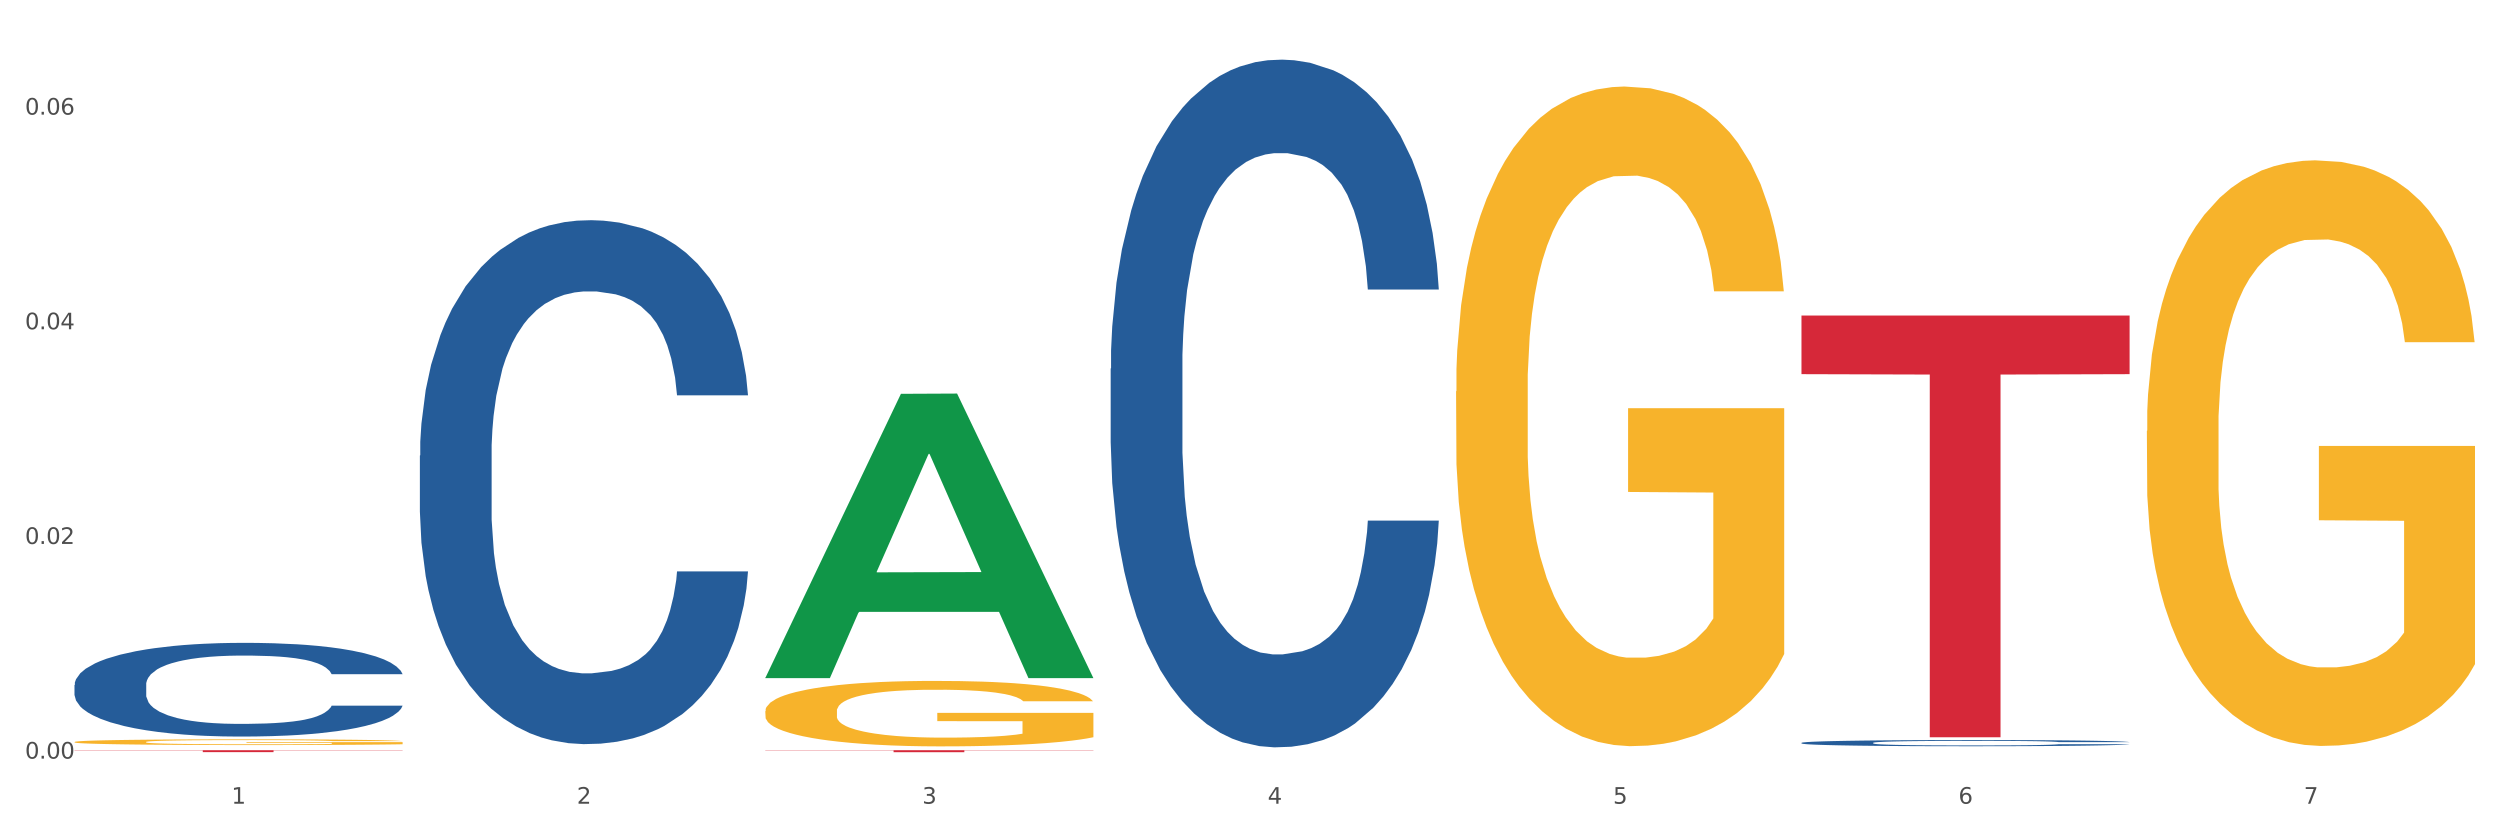 <?xml version="1.0" encoding="utf-8" standalone="no"?>
<!DOCTYPE svg PUBLIC "-//W3C//DTD SVG 1.1//EN"
  "http://www.w3.org/Graphics/SVG/1.1/DTD/svg11.dtd">
<svg xmlns:xlink="http://www.w3.org/1999/xlink" width="1080pt" height="360pt" viewBox="0 0 1080 360" xmlns="http://www.w3.org/2000/svg" version="1.1">
 <rect x="0" y="0" width="1080" height="360" fill="#333333" stroke="none"/>
 <defs>
  <style type="text/css">*{stroke-linejoin: round; stroke-linecap: butt}</style>
 </defs>
 <g id="figure_1">
  <g id="patch_1">
   <path d="M 0 360 
L 1080 360 
L 1080 0 
L 0 0 
z
" style="fill: #ffffff; stroke: #ffffff; stroke-linejoin: miter"/>
  </g>
  <g id="axes_1">
   <g id="matplotlib.axis_1">
    <g id="xtick_1">
     <g id="text_1">
      <!-- 1 -->
      <g style="fill: #4d4d4d" transform="translate(99.997 347.204) scale(0.096 -0.096)">
       <defs>
        <path id="DejaVuSans-31" d="M 794 531 
L 1825 531 
L 1825 4091 
L 703 3866 
L 703 4441 
L 1819 4666 
L 2450 4666 
L 2450 531 
L 3481 531 
L 3481 0 
L 794 0 
L 794 531 
z
" transform="scale(0.016)"/>
       </defs>
       <use xlink:href="#DejaVuSans-31"/>
      </g>
     </g>
    </g>
    <g id="xtick_2">
     <g id="text_2">
      <!-- 2 -->
      <g style="fill: #4d4d4d" transform="translate(249.209 347.204) scale(0.096 -0.096)">
       <defs>
        <path id="DejaVuSans-32" d="M 1228 531 
L 3431 531 
L 3431 0 
L 469 0 
L 469 531 
Q 828 903 1448 1529 
Q 2069 2156 2228 2338 
Q 2531 2678 2651 2914 
Q 2772 3150 2772 3378 
Q 2772 3750 2511 3984 
Q 2250 4219 1831 4219 
Q 1534 4219 1204 4116 
Q 875 4013 500 3803 
L 500 4441 
Q 881 4594 1212 4672 
Q 1544 4750 1819 4750 
Q 2544 4750 2975 4387 
Q 3406 4025 3406 3419 
Q 3406 3131 3298 2873 
Q 3191 2616 2906 2266 
Q 2828 2175 2409 1742 
Q 1991 1309 1228 531 
z
" transform="scale(0.016)"/>
       </defs>
       <use xlink:href="#DejaVuSans-32"/>
      </g>
     </g>
    </g>
    <g id="xtick_3">
     <g id="text_3">
      <!-- 3 -->
      <g style="fill: #4d4d4d" transform="translate(398.421 347.204) scale(0.096 -0.096)">
       <defs>
        <path id="DejaVuSans-33" d="M 2597 2516 
Q 3050 2419 3304 2112 
Q 3559 1806 3559 1356 
Q 3559 666 3084 287 
Q 2609 -91 1734 -91 
Q 1441 -91 1130 -33 
Q 819 25 488 141 
L 488 750 
Q 750 597 1062 519 
Q 1375 441 1716 441 
Q 2309 441 2620 675 
Q 2931 909 2931 1356 
Q 2931 1769 2642 2001 
Q 2353 2234 1838 2234 
L 1294 2234 
L 1294 2753 
L 1863 2753 
Q 2328 2753 2575 2939 
Q 2822 3125 2822 3475 
Q 2822 3834 2567 4026 
Q 2313 4219 1838 4219 
Q 1578 4219 1281 4162 
Q 984 4106 628 3988 
L 628 4550 
Q 988 4650 1302 4700 
Q 1616 4750 1894 4750 
Q 2613 4750 3031 4423 
Q 3450 4097 3450 3541 
Q 3450 3153 3228 2886 
Q 3006 2619 2597 2516 
z
" transform="scale(0.016)"/>
       </defs>
       <use xlink:href="#DejaVuSans-33"/>
      </g>
     </g>
    </g>
    <g id="xtick_4">
     <g id="text_4">
      <!-- 4 -->
      <g style="fill: #4d4d4d" transform="translate(547.634 347.204) scale(0.096 -0.096)">
       <defs>
        <path id="DejaVuSans-34" d="M 2419 4116 
L 825 1625 
L 2419 1625 
L 2419 4116 
z
M 2253 4666 
L 3047 4666 
L 3047 1625 
L 3713 1625 
L 3713 1100 
L 3047 1100 
L 3047 0 
L 2419 0 
L 2419 1100 
L 313 1100 
L 313 1709 
L 2253 4666 
z
" transform="scale(0.016)"/>
       </defs>
       <use xlink:href="#DejaVuSans-34"/>
      </g>
     </g>
    </g>
    <g id="xtick_5">
     <g id="text_5">
      <!-- 5 -->
      <g style="fill: #4d4d4d" transform="translate(696.846 347.204) scale(0.096 -0.096)">
       <defs>
        <path id="DejaVuSans-35" d="M 691 4666 
L 3169 4666 
L 3169 4134 
L 1269 4134 
L 1269 2991 
Q 1406 3038 1543 3061 
Q 1681 3084 1819 3084 
Q 2600 3084 3056 2656 
Q 3513 2228 3513 1497 
Q 3513 744 3044 326 
Q 2575 -91 1722 -91 
Q 1428 -91 1123 -41 
Q 819 9 494 109 
L 494 744 
Q 775 591 1075 516 
Q 1375 441 1709 441 
Q 2250 441 2565 725 
Q 2881 1009 2881 1497 
Q 2881 1984 2565 2268 
Q 2250 2553 1709 2553 
Q 1456 2553 1204 2497 
Q 953 2441 691 2322 
L 691 4666 
z
" transform="scale(0.016)"/>
       </defs>
       <use xlink:href="#DejaVuSans-35"/>
      </g>
     </g>
    </g>
    <g id="xtick_6">
     <g id="text_6">
      <!-- 6 -->
      <g style="fill: #4d4d4d" transform="translate(846.058 347.204) scale(0.096 -0.096)">
       <defs>
        <path id="DejaVuSans-36" d="M 2113 2584 
Q 1688 2584 1439 2293 
Q 1191 2003 1191 1497 
Q 1191 994 1439 701 
Q 1688 409 2113 409 
Q 2538 409 2786 701 
Q 3034 994 3034 1497 
Q 3034 2003 2786 2293 
Q 2538 2584 2113 2584 
z
M 3366 4563 
L 3366 3988 
Q 3128 4100 2886 4159 
Q 2644 4219 2406 4219 
Q 1781 4219 1451 3797 
Q 1122 3375 1075 2522 
Q 1259 2794 1537 2939 
Q 1816 3084 2150 3084 
Q 2853 3084 3261 2657 
Q 3669 2231 3669 1497 
Q 3669 778 3244 343 
Q 2819 -91 2113 -91 
Q 1303 -91 875 529 
Q 447 1150 447 2328 
Q 447 3434 972 4092 
Q 1497 4750 2381 4750 
Q 2619 4750 2861 4703 
Q 3103 4656 3366 4563 
z
" transform="scale(0.016)"/>
       </defs>
       <use xlink:href="#DejaVuSans-36"/>
      </g>
     </g>
    </g>
    <g id="xtick_7">
     <g id="text_7">
      <!-- 7 -->
      <g style="fill: #4d4d4d" transform="translate(995.27 347.204) scale(0.096 -0.096)">
       <defs>
        <path id="DejaVuSans-37" d="M 525 4666 
L 3525 4666 
L 3525 4397 
L 1831 0 
L 1172 0 
L 2766 4134 
L 525 4134 
L 525 4666 
z
" transform="scale(0.016)"/>
       </defs>
       <use xlink:href="#DejaVuSans-37"/>
      </g>
     </g>
    </g>
    <g id="xtick_8"/>
    <g id="xtick_9"/>
    <g id="xtick_10"/>
    <g id="xtick_11"/>
    <g id="xtick_12"/>
    <g id="xtick_13"/>
   </g>
   <g id="matplotlib.axis_2">
    <g id="ytick_1">
     <g id="text_8">
      <!-- 0.00 -->
      <g style="fill: #4d4d4d" transform="translate(10.8 327.722) scale(0.096 -0.096)">
       <defs>
        <path id="DejaVuSans-30" d="M 2034 4250 
Q 1547 4250 1301 3770 
Q 1056 3291 1056 2328 
Q 1056 1369 1301 889 
Q 1547 409 2034 409 
Q 2525 409 2770 889 
Q 3016 1369 3016 2328 
Q 3016 3291 2770 3770 
Q 2525 4250 2034 4250 
z
M 2034 4750 
Q 2819 4750 3233 4129 
Q 3647 3509 3647 2328 
Q 3647 1150 3233 529 
Q 2819 -91 2034 -91 
Q 1250 -91 836 529 
Q 422 1150 422 2328 
Q 422 3509 836 4129 
Q 1250 4750 2034 4750 
z
" transform="scale(0.016)"/>
        <path id="DejaVuSans-2e" d="M 684 794 
L 1344 794 
L 1344 0 
L 684 0 
L 684 794 
z
" transform="scale(0.016)"/>
       </defs>
       <use xlink:href="#DejaVuSans-30"/>
       <use xlink:href="#DejaVuSans-2e" transform="translate(63.623 0)"/>
       <use xlink:href="#DejaVuSans-30" transform="translate(95.41 0)"/>
       <use xlink:href="#DejaVuSans-30" transform="translate(159.033 0)"/>
      </g>
     </g>
    </g>
    <g id="ytick_2">
     <g id="text_9">
      <!-- 0.02 -->
      <g style="fill: #4d4d4d" transform="translate(10.8 234.988) scale(0.096 -0.096)">
       <use xlink:href="#DejaVuSans-30"/>
       <use xlink:href="#DejaVuSans-2e" transform="translate(63.623 0)"/>
       <use xlink:href="#DejaVuSans-30" transform="translate(95.41 0)"/>
       <use xlink:href="#DejaVuSans-32" transform="translate(159.033 0)"/>
      </g>
     </g>
    </g>
    <g id="ytick_3">
     <g id="text_10">
      <!-- 0.04 -->
      <g style="fill: #4d4d4d" transform="translate(10.8 142.254) scale(0.096 -0.096)">
       <use xlink:href="#DejaVuSans-30"/>
       <use xlink:href="#DejaVuSans-2e" transform="translate(63.623 0)"/>
       <use xlink:href="#DejaVuSans-30" transform="translate(95.41 0)"/>
       <use xlink:href="#DejaVuSans-34" transform="translate(159.033 0)"/>
      </g>
     </g>
    </g>
    <g id="ytick_4">
     <g id="text_11">
      <!-- 0.06 -->
      <g style="fill: #4d4d4d" transform="translate(10.8 49.519) scale(0.096 -0.096)">
       <use xlink:href="#DejaVuSans-30"/>
       <use xlink:href="#DejaVuSans-2e" transform="translate(63.623 0)"/>
       <use xlink:href="#DejaVuSans-30" transform="translate(95.41 0)"/>
       <use xlink:href="#DejaVuSans-36" transform="translate(159.033 0)"/>
      </g>
     </g>
    </g>
    <g id="ytick_5"/>
    <g id="ytick_6"/>
    <g id="ytick_7"/>
   </g>
   <g id="PolyCollection_1">
    <path d="M 330.599 292.729 
L 330.746 292.613 
L 389.2 170.132 
L 413.458 170.016 
L 472.351 292.96 
L 444.293 292.96 
L 431.579 264.331 
L 371.225 264.331 
L 370.787 264.792 
L 358.511 292.96 
L 330.599 292.96 
L 330.599 292.729 
L 378.824 247.246 
L 423.98 247.13 
L 401.621 196.221 
L 401.329 195.99 
L 401.037 196.337 
L 378.678 247.13 
L 378.824 247.246 
L 330.599 292.729 
z
" clip-path="url(#p6ded6be374)" style="fill: #109648"/>
    <path d="M 32.175 320.533 
L 32.342 320.53 
L 32.342 320.449 
L 32.677 320.379 
L 34.351 320.209 
L 36.861 320.069 
L 38.702 319.995 
L 40.543 319.933 
L 42.719 319.872 
L 45.396 319.809 
L 50.25 319.716 
L 53.262 319.669 
L 56.944 319.619 
L 63.638 319.547 
L 68.492 319.506 
L 73.512 319.472 
L 81.713 319.432 
L 87.068 319.413 
L 92.758 319.4 
L 99.62 319.391 
L 104.808 319.389 
L 116.188 319.395 
L 125.895 319.416 
L 130.581 319.432 
L 136.606 319.459 
L 139.786 319.477 
L 144.974 319.513 
L 150.329 319.56 
L 154.011 319.601 
L 159.534 319.678 
L 163.718 319.755 
L 167.567 319.85 
L 169.575 319.915 
L 171.082 319.976 
L 172.42 320.047 
L 173.759 320.157 
L 143.635 320.157 
L 142.463 320.078 
L 140.623 320.004 
L 137.945 319.931 
L 135.602 319.886 
L 131.585 319.829 
L 127.903 319.793 
L 124.054 319.766 
L 119.368 319.744 
L 115.686 319.732 
L 110.498 319.723 
L 100.289 319.725 
L 93.428 319.744 
L 88.742 319.766 
L 85.729 319.787 
L 83.052 319.809 
L 80.039 319.841 
L 76.525 319.888 
L 74.014 319.931 
L 71.504 319.985 
L 69.496 320.04 
L 67.655 320.103 
L 66.149 320.171 
L 64.977 320.241 
L 63.973 320.327 
L 63.136 320.469 
L 63.136 320.779 
L 63.471 320.849 
L 64.308 320.942 
L 65.312 321.012 
L 66.985 321.096 
L 68.492 321.152 
L 71.337 321.233 
L 74.516 321.301 
L 77.027 321.344 
L 79.537 321.38 
L 83.888 321.43 
L 88.742 321.471 
L 92.926 321.496 
L 98.616 321.518 
L 102.465 321.527 
L 105.812 321.532 
L 114.013 321.532 
L 119.87 321.525 
L 126.397 321.509 
L 131.418 321.489 
L 135.602 321.464 
L 140.288 321.423 
L 143.3 321.385 
L 143.3 320.912 
L 106.482 320.91 
L 106.482 320.596 
L 173.927 320.596 
L 173.927 321.518 
L 171.082 321.566 
L 167.902 321.609 
L 164.555 321.647 
L 159.534 321.695 
L 153.509 321.74 
L 148.154 321.772 
L 142.463 321.799 
L 135.769 321.824 
L 127.067 321.846 
L 121.711 321.855 
L 115.017 321.862 
L 107.151 321.864 
L 100.289 321.86 
L 93.595 321.848 
L 86.566 321.828 
L 79.704 321.799 
L 74.516 321.769 
L 69.328 321.733 
L 63.806 321.686 
L 59.454 321.64 
L 56.107 321.6 
L 52.425 321.548 
L 48.409 321.48 
L 45.396 321.419 
L 42.719 321.356 
L 39.873 321.274 
L 37.865 321.204 
L 35.857 321.116 
L 34.685 321.05 
L 33.347 320.949 
L 32.342 320.806 
L 32.175 320.533 
z
" clip-path="url(#p6ded6be374)" style="fill: #f7b32b"/>
    <path d="M 330.599 307.224 
L 330.767 307.198 
L 330.767 306.268 
L 331.102 305.467 
L 332.775 303.53 
L 335.285 301.928 
L 337.126 301.076 
L 338.967 300.379 
L 341.143 299.681 
L 343.821 298.958 
L 348.674 297.899 
L 351.686 297.356 
L 355.368 296.788 
L 362.063 295.961 
L 366.916 295.496 
L 371.937 295.109 
L 380.137 294.644 
L 385.493 294.437 
L 391.183 294.282 
L 398.044 294.179 
L 403.233 294.153 
L 414.613 294.23 
L 424.32 294.463 
L 429.006 294.644 
L 435.03 294.954 
L 438.21 295.16 
L 443.398 295.574 
L 448.754 296.116 
L 452.436 296.581 
L 457.958 297.459 
L 462.142 298.338 
L 465.992 299.423 
L 468 300.172 
L 469.506 300.869 
L 470.845 301.67 
L 472.184 302.936 
L 442.059 302.936 
L 440.888 302.032 
L 439.047 301.179 
L 436.369 300.353 
L 434.026 299.836 
L 430.01 299.19 
L 426.328 298.777 
L 422.479 298.467 
L 417.793 298.209 
L 414.111 298.079 
L 408.923 297.976 
L 398.714 298.002 
L 391.852 298.209 
L 387.166 298.467 
L 384.154 298.699 
L 381.476 298.958 
L 378.464 299.319 
L 374.949 299.862 
L 372.439 300.353 
L 369.928 300.973 
L 367.92 301.593 
L 366.079 302.316 
L 364.573 303.091 
L 363.401 303.892 
L 362.397 304.873 
L 361.561 306.501 
L 361.561 310.04 
L 361.895 310.841 
L 362.732 311.9 
L 363.736 312.7 
L 365.41 313.656 
L 366.916 314.302 
L 369.761 315.232 
L 372.941 316.007 
L 375.451 316.498 
L 377.962 316.911 
L 382.313 317.479 
L 387.166 317.944 
L 391.35 318.229 
L 397.04 318.487 
L 400.89 318.59 
L 404.237 318.642 
L 412.437 318.642 
L 418.295 318.564 
L 424.822 318.384 
L 429.842 318.151 
L 434.026 317.867 
L 438.712 317.402 
L 441.725 316.963 
L 441.725 311.564 
L 404.906 311.538 
L 404.906 307.947 
L 472.351 307.947 
L 472.351 318.487 
L 469.506 319.029 
L 466.326 319.52 
L 462.979 319.959 
L 457.958 320.502 
L 451.933 321.018 
L 446.578 321.38 
L 440.888 321.69 
L 434.194 321.974 
L 425.491 322.233 
L 420.136 322.336 
L 413.441 322.413 
L 405.576 322.439 
L 398.714 322.388 
L 392.02 322.258 
L 384.991 322.026 
L 378.129 321.69 
L 372.941 321.354 
L 367.753 320.941 
L 362.23 320.398 
L 357.879 319.882 
L 354.532 319.417 
L 350.85 318.823 
L 346.833 318.048 
L 343.821 317.35 
L 341.143 316.627 
L 338.298 315.697 
L 336.29 314.896 
L 334.281 313.889 
L 333.11 313.14 
L 331.771 311.977 
L 330.767 310.35 
L 330.599 307.224 
z
" clip-path="url(#p6ded6be374)" style="fill: #f7b32b"/>
    <path d="M 629.024 169.06 
L 629.191 168.8 
L 629.191 159.431 
L 629.526 151.363 
L 631.2 131.844 
L 633.71 115.708 
L 635.551 107.12 
L 637.392 100.093 
L 639.567 93.066 
L 642.245 85.779 
L 647.099 75.108 
L 650.111 69.643 
L 653.793 63.917 
L 660.487 55.589 
L 665.34 50.905 
L 670.361 47.001 
L 678.562 42.316 
L 683.917 40.234 
L 689.607 38.673 
L 696.469 37.632 
L 701.657 37.371 
L 713.037 38.152 
L 722.744 40.495 
L 727.43 42.316 
L 733.455 45.439 
L 736.635 47.521 
L 741.823 51.685 
L 747.178 57.151 
L 750.86 61.835 
L 756.383 70.684 
L 760.567 79.533 
L 764.416 90.463 
L 766.424 98.011 
L 767.93 105.038 
L 769.269 113.106 
L 770.608 125.858 
L 740.484 125.858 
L 739.312 116.749 
L 737.471 108.161 
L 734.794 99.833 
L 732.451 94.628 
L 728.434 88.121 
L 724.752 83.957 
L 720.903 80.834 
L 716.217 78.231 
L 712.535 76.93 
L 707.347 75.889 
L 697.138 76.149 
L 690.277 78.231 
L 685.591 80.834 
L 682.578 83.176 
L 679.901 85.779 
L 676.888 89.422 
L 673.374 94.888 
L 670.863 99.833 
L 668.353 106.079 
L 666.345 112.325 
L 664.504 119.612 
L 662.997 127.42 
L 661.826 135.488 
L 660.822 145.377 
L 659.985 161.773 
L 659.985 197.428 
L 660.32 205.496 
L 661.157 216.167 
L 662.161 224.235 
L 663.834 233.864 
L 665.34 240.37 
L 668.186 249.74 
L 671.365 257.547 
L 673.876 262.492 
L 676.386 266.656 
L 680.737 272.382 
L 685.591 277.066 
L 689.775 279.929 
L 695.465 282.532 
L 699.314 283.573 
L 702.661 284.093 
L 710.862 284.093 
L 716.719 283.312 
L 723.246 281.491 
L 728.267 279.148 
L 732.451 276.286 
L 737.137 271.601 
L 740.149 267.177 
L 740.149 212.783 
L 703.331 212.523 
L 703.331 176.348 
L 770.776 176.348 
L 770.776 282.532 
L 767.93 287.997 
L 764.751 292.942 
L 761.404 297.366 
L 756.383 302.832 
L 750.358 308.037 
L 745.003 311.68 
L 739.312 314.803 
L 732.618 317.666 
L 723.915 320.269 
L 718.56 321.31 
L 711.866 322.09 
L 704 322.351 
L 697.138 321.83 
L 690.444 320.529 
L 683.415 318.187 
L 676.553 314.803 
L 671.365 311.42 
L 666.177 307.256 
L 660.654 301.791 
L 656.303 296.585 
L 652.956 291.901 
L 649.274 285.915 
L 645.258 278.107 
L 642.245 271.08 
L 639.567 263.793 
L 636.722 254.424 
L 634.714 246.356 
L 632.706 236.206 
L 631.534 228.659 
L 630.195 216.947 
L 629.191 200.551 
L 629.024 169.06 
z
" clip-path="url(#p6ded6be374)" style="fill: #f7b32b"/>
    <path d="M 927.448 186.17 
L 927.616 185.938 
L 927.616 177.621 
L 927.95 170.458 
L 929.624 153.13 
L 932.134 138.805 
L 933.975 131.18 
L 935.816 124.942 
L 937.992 118.704 
L 940.67 112.234 
L 945.523 102.761 
L 948.535 97.909 
L 952.217 92.826 
L 958.912 85.433 
L 963.765 81.274 
L 968.786 77.808 
L 976.986 73.649 
L 982.342 71.801 
L 988.032 70.415 
L 994.893 69.49 
L 1000.081 69.259 
L 1011.462 69.953 
L 1021.168 72.032 
L 1025.854 73.649 
L 1031.879 76.422 
L 1035.059 78.27 
L 1040.247 81.967 
L 1045.603 86.819 
L 1049.284 90.978 
L 1054.807 98.834 
L 1058.991 106.689 
L 1062.84 116.393 
L 1064.849 123.094 
L 1066.355 129.332 
L 1067.694 136.494 
L 1069.033 147.816 
L 1038.908 147.816 
L 1037.737 139.729 
L 1035.896 132.104 
L 1033.218 124.711 
L 1030.875 120.09 
L 1026.859 114.314 
L 1023.177 110.617 
L 1019.328 107.844 
L 1014.642 105.534 
L 1010.96 104.379 
L 1005.772 103.454 
L 995.563 103.686 
L 988.701 105.534 
L 984.015 107.844 
L 981.003 109.924 
L 978.325 112.234 
L 975.313 115.469 
L 971.798 120.321 
L 969.288 124.711 
L 966.777 130.256 
L 964.769 135.801 
L 962.928 142.27 
L 961.422 149.202 
L 960.25 156.364 
L 959.246 165.144 
L 958.409 179.7 
L 958.409 211.354 
L 958.744 218.516 
L 959.581 227.989 
L 960.585 235.152 
L 962.259 243.7 
L 963.765 249.477 
L 966.61 257.794 
L 969.79 264.726 
L 972.3 269.116 
L 974.81 272.812 
L 979.162 277.895 
L 984.015 282.054 
L 988.199 284.596 
L 993.889 286.906 
L 997.738 287.83 
L 1001.086 288.293 
L 1009.286 288.293 
L 1015.144 287.599 
L 1021.671 285.982 
L 1026.691 283.903 
L 1030.875 281.361 
L 1035.561 277.202 
L 1038.574 273.274 
L 1038.574 224.986 
L 1001.755 224.754 
L 1001.755 192.639 
L 1069.2 192.639 
L 1069.2 286.906 
L 1066.355 291.758 
L 1063.175 296.148 
L 1059.828 300.076 
L 1054.807 304.928 
L 1048.782 309.549 
L 1043.427 312.784 
L 1037.737 315.556 
L 1031.043 318.098 
L 1022.34 320.408 
L 1016.985 321.332 
L 1010.29 322.025 
L 1002.424 322.257 
L 995.563 321.794 
L 988.869 320.639 
L 981.839 318.56 
L 974.978 315.556 
L 969.79 312.553 
L 964.602 308.856 
L 959.079 304.004 
L 954.728 299.383 
L 951.38 295.224 
L 947.699 289.91 
L 943.682 282.978 
L 940.67 276.74 
L 937.992 270.271 
L 935.147 261.953 
L 933.139 254.791 
L 931.13 245.78 
L 929.959 239.079 
L 928.62 228.682 
L 927.616 214.126 
L 927.448 186.17 
z
" clip-path="url(#p6ded6be374)" style="fill: #f7b32b"/>
    <path d="M 778.236 320.898 
L 778.404 320.895 
L 778.404 320.827 
L 778.906 320.734 
L 780.749 320.562 
L 783.095 320.432 
L 787.117 320.28 
L 789.295 320.217 
L 792.143 320.146 
L 798.008 320.031 
L 804.71 319.932 
L 809.401 319.879 
L 812.92 319.844 
L 820.795 319.783 
L 825.319 319.756 
L 830.011 319.734 
L 834.032 319.719 
L 840.734 319.702 
L 846.096 319.695 
L 852.296 319.692 
L 857.49 319.695 
L 864.359 319.705 
L 874.413 319.734 
L 878.267 319.751 
L 883.461 319.781 
L 888.823 319.82 
L 893.179 319.859 
L 898.206 319.915 
L 903.4 319.989 
L 908.426 320.082 
L 911.945 320.168 
L 914.794 320.258 
L 917.307 320.369 
L 919.15 320.489 
L 919.988 320.589 
L 889.325 320.589 
L 888.487 320.499 
L 886.812 320.4 
L 885.136 320.334 
L 883.293 320.28 
L 880.445 320.219 
L 877.931 320.18 
L 873.743 320.133 
L 869.889 320.104 
L 866.705 320.087 
L 862.851 320.072 
L 854.641 320.057 
L 848.777 320.057 
L 845.091 320.062 
L 840.567 320.075 
L 836.713 320.092 
L 832.189 320.121 
L 828.67 320.153 
L 825.152 320.195 
L 823.141 320.224 
L 820.125 320.278 
L 818.114 320.322 
L 815.433 320.398 
L 813.925 320.452 
L 811.245 320.592 
L 810.072 320.695 
L 809.569 320.766 
L 809.234 320.844 
L 809.234 321.226 
L 810.239 321.398 
L 811.077 321.471 
L 812.417 321.555 
L 814.931 321.662 
L 818.617 321.768 
L 822.471 321.844 
L 825.654 321.89 
L 828.67 321.925 
L 831.686 321.952 
L 835.372 321.976 
L 838.388 321.991 
L 842.912 322.005 
L 848.274 322.013 
L 852.463 322.013 
L 861.008 322.001 
L 864.862 321.988 
L 868.548 321.971 
L 872.57 321.944 
L 875.753 321.915 
L 877.596 321.893 
L 880.612 321.846 
L 882.958 321.797 
L 884.969 321.741 
L 886.309 321.692 
L 887.817 321.618 
L 888.99 321.535 
L 889.325 321.491 
L 919.988 321.491 
L 919.318 321.579 
L 918.145 321.665 
L 915.799 321.78 
L 913.956 321.846 
L 911.107 321.927 
L 908.091 321.996 
L 903.902 322.072 
L 900.049 322.128 
L 896.027 322.177 
L 891.671 322.221 
L 883.796 322.282 
L 880.947 322.299 
L 874.915 322.329 
L 870.224 322.346 
L 863.354 322.363 
L 856.317 322.373 
L 848.944 322.375 
L 842.41 322.37 
L 835.205 322.356 
L 830.681 322.341 
L 825.654 322.319 
L 819.79 322.285 
L 814.26 322.243 
L 809.066 322.194 
L 804.207 322.138 
L 799.683 322.074 
L 793.819 321.969 
L 789.462 321.866 
L 786.279 321.77 
L 784.101 321.689 
L 781.922 321.586 
L 780.749 321.515 
L 778.906 321.344 
L 778.236 321.185 
L 778.236 320.898 
z
" clip-path="url(#p6ded6be374)" style="fill: #255c99"/>
    <path d="M 479.812 159.252 
L 479.979 158.98 
L 479.979 151.383 
L 480.482 141.073 
L 482.325 122.08 
L 484.671 107.7 
L 488.692 90.878 
L 490.87 83.823 
L 493.719 75.955 
L 499.583 63.202 
L 506.285 52.349 
L 510.977 46.38 
L 514.496 42.582 
L 522.371 35.799 
L 526.895 32.814 
L 531.586 30.372 
L 535.608 28.744 
L 542.31 26.845 
L 547.672 26.031 
L 553.871 25.759 
L 559.065 26.031 
L 565.935 27.116 
L 575.988 30.372 
L 579.842 32.271 
L 585.036 35.527 
L 590.398 39.868 
L 594.754 44.21 
L 599.781 50.45 
L 604.975 58.59 
L 610.002 68.9 
L 613.521 78.397 
L 616.369 88.436 
L 618.882 100.645 
L 620.726 113.94 
L 621.563 125.065 
L 590.901 125.065 
L 590.063 115.026 
L 588.387 104.173 
L 586.712 96.847 
L 584.869 90.878 
L 582.02 84.094 
L 579.507 79.753 
L 575.318 74.598 
L 571.464 71.342 
L 568.281 69.443 
L 564.427 67.815 
L 556.217 66.187 
L 550.352 66.187 
L 546.666 66.73 
L 542.142 68.086 
L 538.288 69.986 
L 533.764 73.241 
L 530.246 76.769 
L 526.727 81.381 
L 524.716 84.637 
L 521.7 90.606 
L 519.69 95.49 
L 517.009 103.901 
L 515.501 109.87 
L 512.82 125.336 
L 511.647 136.732 
L 511.144 144.6 
L 510.809 153.282 
L 510.809 195.609 
L 511.815 214.602 
L 512.652 222.742 
L 513.993 231.967 
L 516.506 243.905 
L 520.192 255.572 
L 524.046 263.983 
L 527.23 269.138 
L 530.246 272.937 
L 533.262 275.921 
L 536.948 278.635 
L 539.964 280.263 
L 544.488 281.891 
L 549.85 282.705 
L 554.039 282.705 
L 562.584 281.348 
L 566.438 279.991 
L 570.124 278.092 
L 574.145 275.107 
L 577.329 271.852 
L 579.172 269.41 
L 582.188 264.254 
L 584.534 258.828 
L 586.544 252.587 
L 587.885 247.161 
L 589.393 239.021 
L 590.566 229.796 
L 590.901 224.912 
L 621.563 224.912 
L 620.893 234.68 
L 619.72 244.176 
L 617.374 256.929 
L 615.531 264.254 
L 612.683 273.208 
L 609.667 280.805 
L 605.478 289.216 
L 601.624 295.457 
L 597.603 300.883 
L 593.246 305.767 
L 585.371 312.55 
L 582.523 314.45 
L 576.491 317.706 
L 571.799 319.605 
L 564.93 321.504 
L 557.892 322.589 
L 550.52 322.861 
L 543.985 322.318 
L 536.78 320.69 
L 532.256 319.062 
L 527.23 316.62 
L 521.365 312.822 
L 515.836 308.209 
L 510.642 302.783 
L 505.783 296.542 
L 501.259 289.488 
L 495.394 277.821 
L 491.038 266.425 
L 487.854 255.843 
L 485.676 246.89 
L 483.498 235.494 
L 482.325 227.626 
L 480.482 208.633 
L 479.812 190.997 
L 479.812 159.252 
z
" clip-path="url(#p6ded6be374)" style="fill: #255c99"/>
    <path d="M 181.387 196.821 
L 181.555 196.614 
L 181.555 190.826 
L 182.057 182.971 
L 183.901 168.502 
L 186.246 157.546 
L 190.268 144.73 
L 192.446 139.356 
L 195.294 133.361 
L 201.159 123.646 
L 207.861 115.377 
L 212.552 110.83 
L 216.071 107.936 
L 223.946 102.768 
L 228.47 100.494 
L 233.162 98.634 
L 237.183 97.393 
L 243.885 95.947 
L 249.247 95.326 
L 255.447 95.12 
L 260.641 95.326 
L 267.511 96.153 
L 277.564 98.634 
L 281.418 100.081 
L 286.612 102.561 
L 291.974 105.869 
L 296.33 109.176 
L 301.357 113.93 
L 306.551 120.132 
L 311.578 127.986 
L 315.096 135.221 
L 317.945 142.87 
L 320.458 152.172 
L 322.301 162.3 
L 323.139 170.775 
L 292.476 170.775 
L 291.638 163.127 
L 289.963 154.859 
L 288.287 149.278 
L 286.444 144.73 
L 283.596 139.562 
L 281.083 136.255 
L 276.894 132.327 
L 273.04 129.847 
L 269.856 128.4 
L 266.003 127.16 
L 257.792 125.919 
L 251.928 125.919 
L 248.242 126.333 
L 243.718 127.366 
L 239.864 128.813 
L 235.34 131.294 
L 231.821 133.981 
L 228.303 137.495 
L 226.292 139.976 
L 223.276 144.523 
L 221.265 148.244 
L 218.584 154.652 
L 217.076 159.2 
L 214.396 170.982 
L 213.223 179.664 
L 212.72 185.658 
L 212.385 192.273 
L 212.385 224.52 
L 213.39 238.99 
L 214.228 245.191 
L 215.568 252.219 
L 218.082 261.314 
L 221.768 270.203 
L 225.622 276.611 
L 228.805 280.538 
L 231.821 283.432 
L 234.837 285.706 
L 238.524 287.773 
L 241.54 289.013 
L 246.064 290.254 
L 251.425 290.874 
L 255.614 290.874 
L 264.159 289.84 
L 268.013 288.807 
L 271.699 287.36 
L 275.721 285.086 
L 278.904 282.605 
L 280.747 280.745 
L 283.763 276.817 
L 286.109 272.683 
L 288.12 267.929 
L 289.46 263.795 
L 290.968 257.593 
L 292.141 250.565 
L 292.476 246.845 
L 323.139 246.845 
L 322.469 254.286 
L 321.296 261.521 
L 318.95 271.236 
L 317.107 276.817 
L 314.258 283.639 
L 311.242 289.427 
L 307.054 295.835 
L 303.2 300.589 
L 299.178 304.723 
L 294.822 308.444 
L 286.947 313.612 
L 284.099 315.059 
L 278.067 317.539 
L 273.375 318.986 
L 266.505 320.433 
L 259.468 321.26 
L 252.095 321.467 
L 245.561 321.053 
L 238.356 319.813 
L 233.832 318.573 
L 228.805 316.712 
L 222.941 313.818 
L 217.412 310.304 
L 212.217 306.17 
L 207.358 301.416 
L 202.834 296.041 
L 196.97 287.153 
L 192.613 278.471 
L 189.43 270.409 
L 187.252 263.588 
L 185.073 254.906 
L 183.901 248.912 
L 182.057 234.442 
L 181.387 221.006 
L 181.387 196.821 
z
" clip-path="url(#p6ded6be374)" style="fill: #255c99"/>
    <path d="M 32.175 295.9 
L 32.343 295.863 
L 32.343 294.827 
L 32.845 293.422 
L 34.688 290.834 
L 37.034 288.874 
L 41.055 286.582 
L 43.234 285.621 
L 46.082 284.548 
L 51.947 282.811 
L 58.649 281.332 
L 63.34 280.518 
L 66.859 280.001 
L 74.734 279.076 
L 79.258 278.669 
L 83.95 278.337 
L 87.971 278.115 
L 94.673 277.856 
L 100.035 277.745 
L 106.234 277.708 
L 111.429 277.745 
L 118.298 277.893 
L 128.352 278.337 
L 132.205 278.596 
L 137.4 279.039 
L 142.761 279.631 
L 147.118 280.222 
L 152.144 281.073 
L 157.339 282.182 
L 162.365 283.587 
L 165.884 284.881 
L 168.732 286.249 
L 171.246 287.913 
L 173.089 289.725 
L 173.927 291.241 
L 143.264 291.241 
L 142.426 289.873 
L 140.751 288.394 
L 139.075 287.396 
L 137.232 286.582 
L 134.384 285.658 
L 131.87 285.066 
L 127.681 284.364 
L 123.828 283.92 
L 120.644 283.661 
L 116.79 283.439 
L 108.58 283.217 
L 102.716 283.217 
L 99.029 283.291 
L 94.505 283.476 
L 90.652 283.735 
L 86.128 284.179 
L 82.609 284.659 
L 79.09 285.288 
L 77.08 285.732 
L 74.064 286.545 
L 72.053 287.211 
L 69.372 288.357 
L 67.864 289.17 
L 65.183 291.278 
L 64.01 292.831 
L 63.508 293.903 
L 63.173 295.086 
L 63.173 300.854 
L 64.178 303.442 
L 65.016 304.552 
L 66.356 305.809 
L 68.87 307.436 
L 72.556 309.026 
L 76.41 310.172 
L 79.593 310.874 
L 82.609 311.392 
L 85.625 311.799 
L 89.311 312.168 
L 92.327 312.39 
L 96.851 312.612 
L 102.213 312.723 
L 106.402 312.723 
L 114.947 312.538 
L 118.801 312.353 
L 122.487 312.095 
L 126.509 311.688 
L 129.692 311.244 
L 131.535 310.911 
L 134.551 310.209 
L 136.897 309.469 
L 138.908 308.619 
L 140.248 307.879 
L 141.756 306.77 
L 142.929 305.513 
L 143.264 304.848 
L 173.927 304.848 
L 173.256 306.179 
L 172.084 307.473 
L 169.738 309.211 
L 167.895 310.209 
L 165.046 311.429 
L 162.03 312.464 
L 157.841 313.61 
L 153.988 314.461 
L 149.966 315.2 
L 145.61 315.866 
L 137.735 316.79 
L 134.886 317.049 
L 128.854 317.493 
L 124.163 317.752 
L 117.293 318.01 
L 110.256 318.158 
L 102.883 318.195 
L 96.349 318.121 
L 89.144 317.9 
L 84.62 317.678 
L 79.593 317.345 
L 73.729 316.827 
L 68.199 316.199 
L 63.005 315.459 
L 58.146 314.609 
L 53.622 313.647 
L 47.758 312.058 
L 43.401 310.505 
L 40.218 309.063 
L 38.039 307.842 
L 35.861 306.29 
L 34.688 305.217 
L 32.845 302.629 
L 32.175 300.226 
L 32.175 295.9 
z
" clip-path="url(#p6ded6be374)" style="fill: #255c99"/>
    <path d="M 32.175 324.075 
L 173.927 324.075 
L 173.927 324.192 
L 118.167 324.193 
L 118.167 324.916 
L 87.599 324.916 
L 87.599 324.193 
L 32.175 324.192 
L 32.175 324.076 
L 32.175 324.075 
z
" clip-path="url(#p6ded6be374)" style="fill: #d62839"/>
    <path d="M 330.599 324.075 
L 472.351 324.075 
L 472.351 324.196 
L 416.591 324.197 
L 416.591 324.95 
L 386.024 324.95 
L 386.024 324.197 
L 330.599 324.196 
L 330.599 324.076 
L 330.599 324.075 
z
" clip-path="url(#p6ded6be374)" style="fill: #d62839"/>
    <path d="M 778.236 136.316 
L 919.988 136.316 
L 919.988 161.633 
L 864.228 161.805 
L 864.228 318.499 
L 833.66 318.499 
L 833.66 161.805 
L 778.236 161.633 
L 778.236 136.487 
L 778.236 136.316 
z
" clip-path="url(#p6ded6be374)" style="fill: #d62839"/>
   </g>
  </g>
 </g>
 <defs>
  <clipPath id="p6ded6be374">
   <rect x="32.175" y="10.8" width="1037.025" height="329.109"/>
  </clipPath>
 </defs>
</svg>
